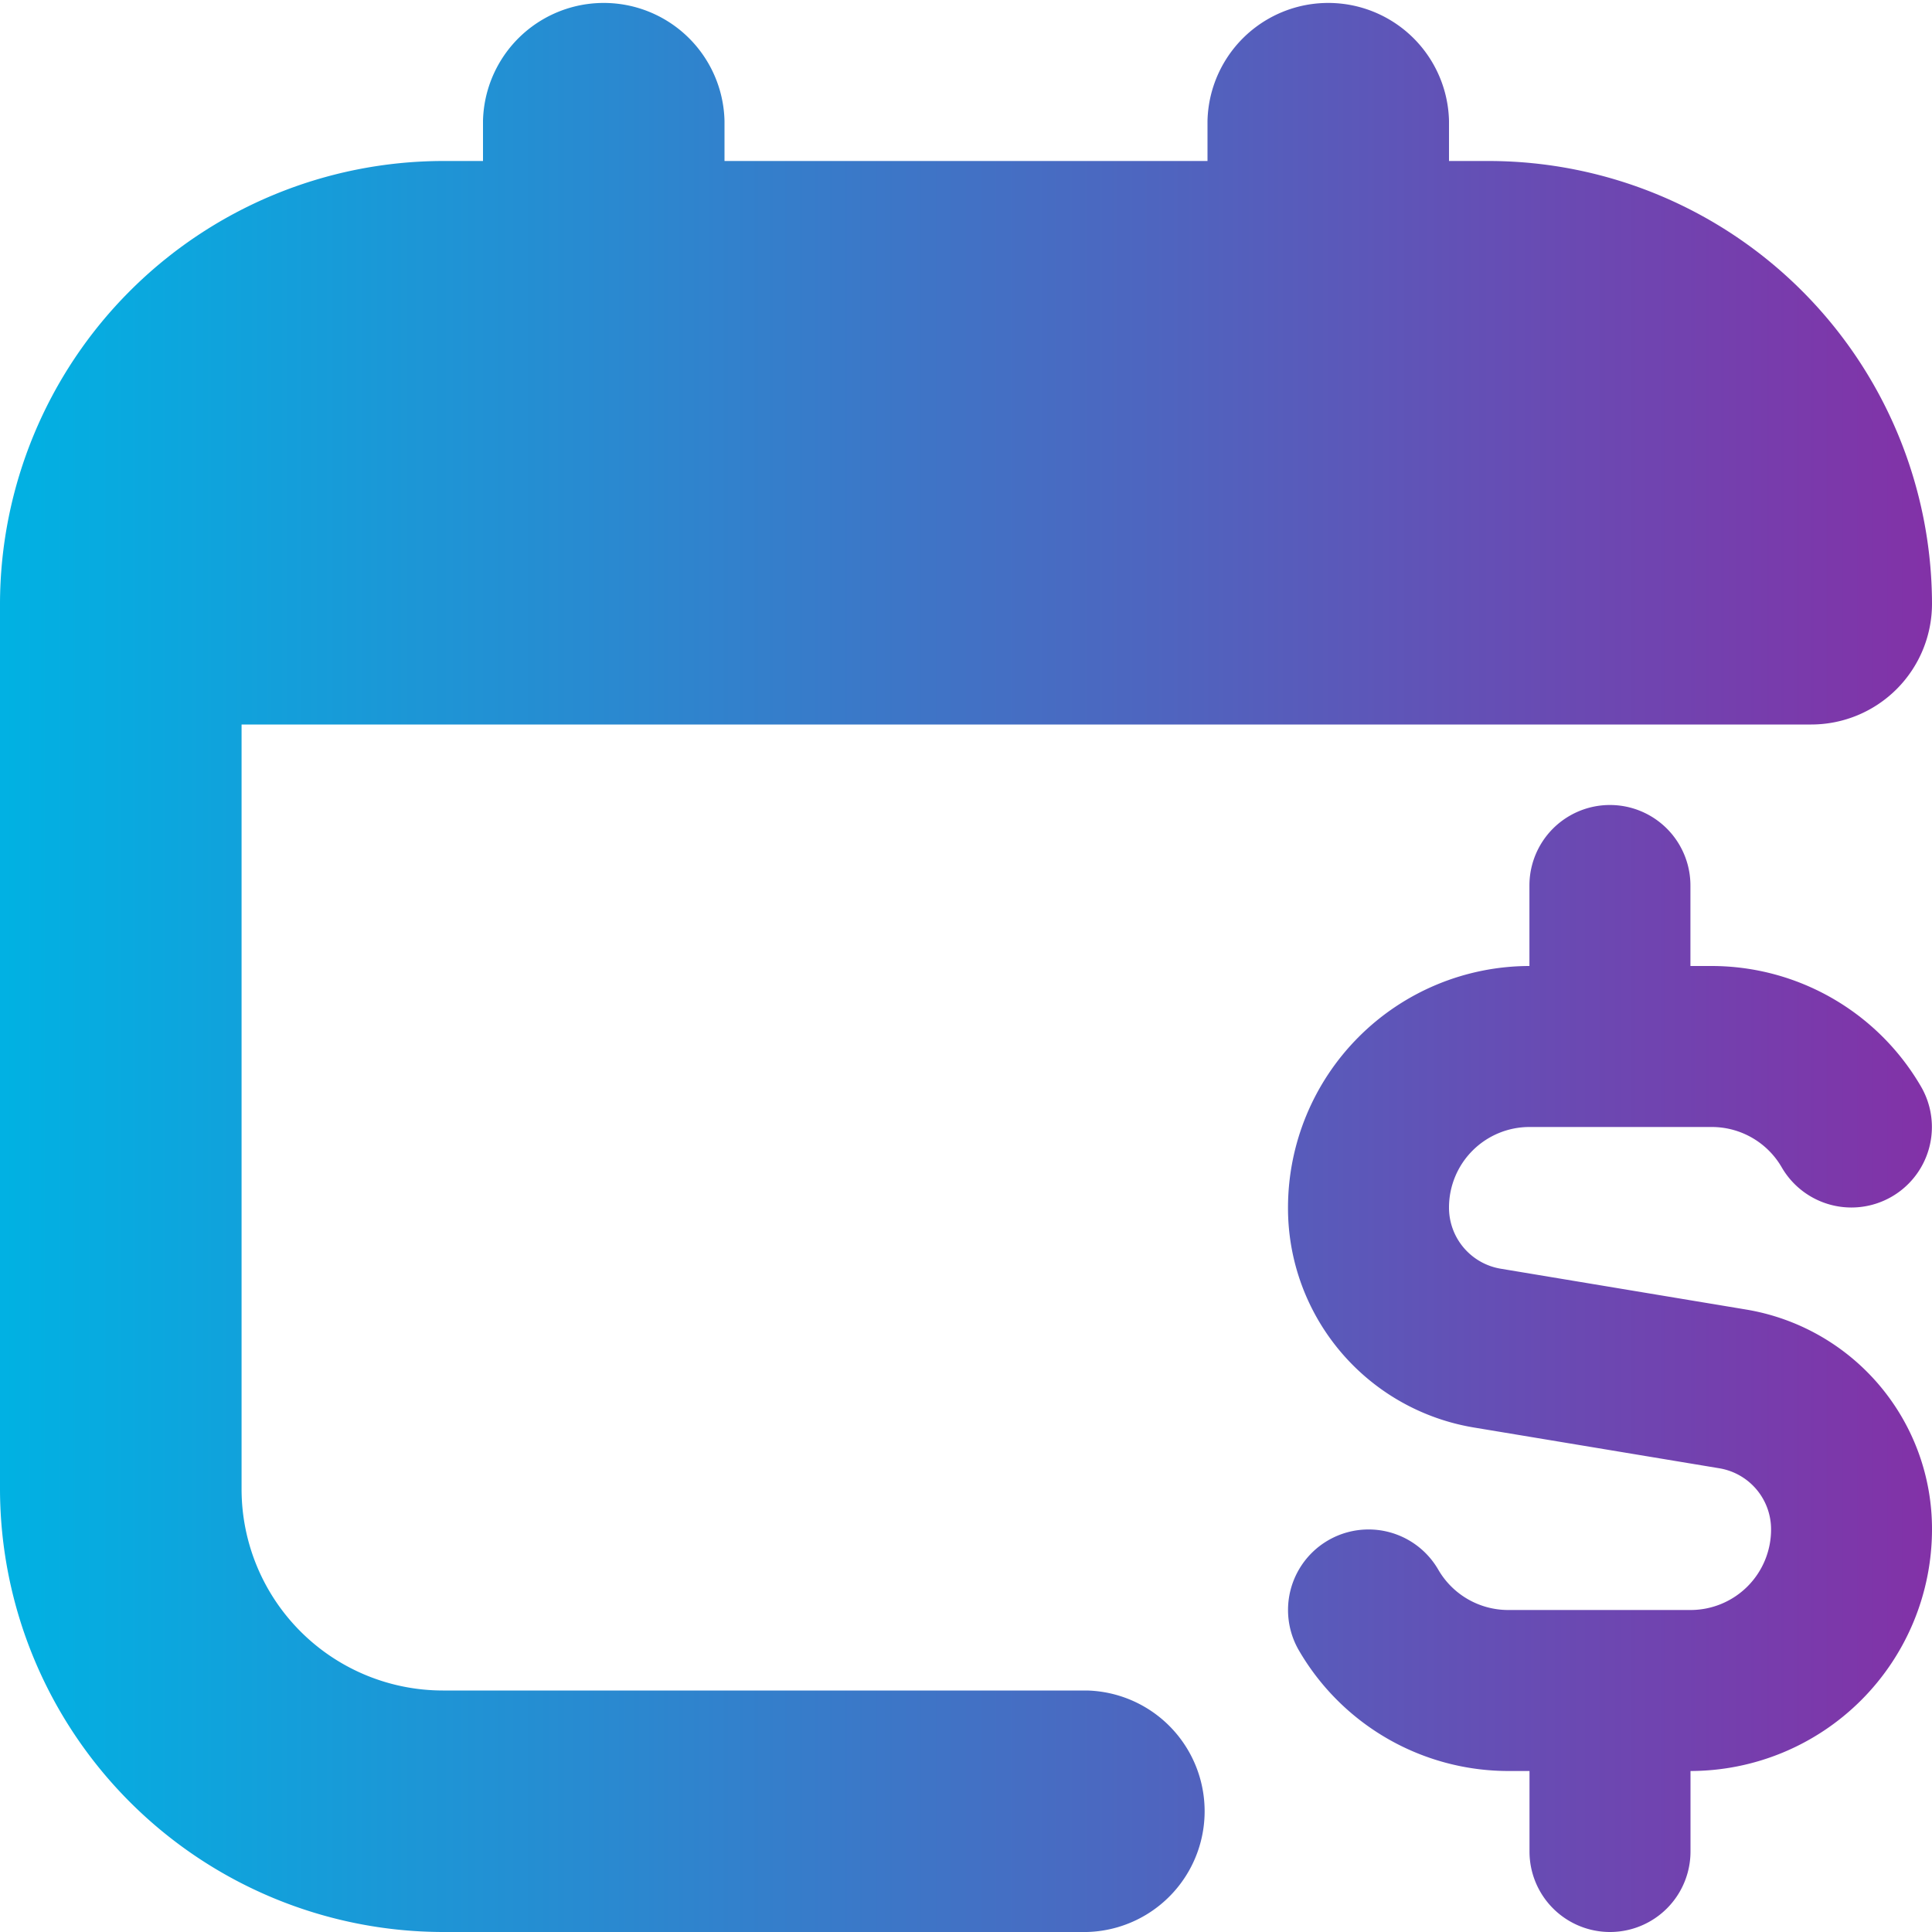 <svg id="Grupo_2542" data-name="Grupo 2542" xmlns="http://www.w3.org/2000/svg" xmlns:xlink="http://www.w3.org/1999/xlink" width="27" height="27" viewBox="0 0 27 27">
  <defs>
    <linearGradient id="linear-gradient" x1="1" y1="1" x2="0" y2="1" gradientUnits="objectBoundingBox">
      <stop offset="0" stop-color="#8331a7"/>
      <stop offset="1" stop-color="#00b2e3"/>
    </linearGradient>
    <clipPath id="clip-path">
      <rect id="Retângulo_2410" data-name="Retângulo 2410" width="27" height="27" fill="url(#linear-gradient)"/>
    </clipPath>
  </defs>
  <g id="Grupo_2541" data-name="Grupo 2541" clip-path="url(#clip-path)">
    <path id="Caminho_2325" data-name="Caminho 2325" d="M27,21.375a3.379,3.379,0,0,1-3.375,3.375v1.125a1.125,1.125,0,0,1-2.25,0V24.75h-.3a3.387,3.387,0,0,1-2.923-1.686A1.125,1.125,0,1,1,20.1,21.936a1.129,1.129,0,0,0,.975.564h2.551a1.125,1.125,0,0,0,1.125-1.125.865.865,0,0,0-.726-.856L20.6,19.95A3.108,3.108,0,0,1,18,16.875,3.379,3.379,0,0,1,21.374,13.5V12.375a1.125,1.125,0,0,1,2.25,0V13.5h.3a3.387,3.387,0,0,1,2.923,1.686A1.125,1.125,0,0,1,24.9,16.314a1.129,1.129,0,0,0-.975-.564H21.375a1.125,1.125,0,0,0-1.125,1.125.865.865,0,0,0,.726.856l3.42.569A3.108,3.108,0,0,1,27,21.375m-11.812,2.25h-9a2.815,2.815,0,0,1-2.812-2.812V10.125H25.313A1.688,1.688,0,0,0,27,8.438,6.2,6.2,0,0,0,20.813,2.25H20.25V1.688a1.688,1.688,0,0,0-3.375,0V2.25h-6.75V1.688a1.688,1.688,0,0,0-3.375,0V2.25H6.188A6.2,6.2,0,0,0,0,8.438V20.813A6.2,6.2,0,0,0,6.188,27h9a1.688,1.688,0,0,0,0-3.375" fill="url(#linear-gradient)"/>
  </g>
</svg>
